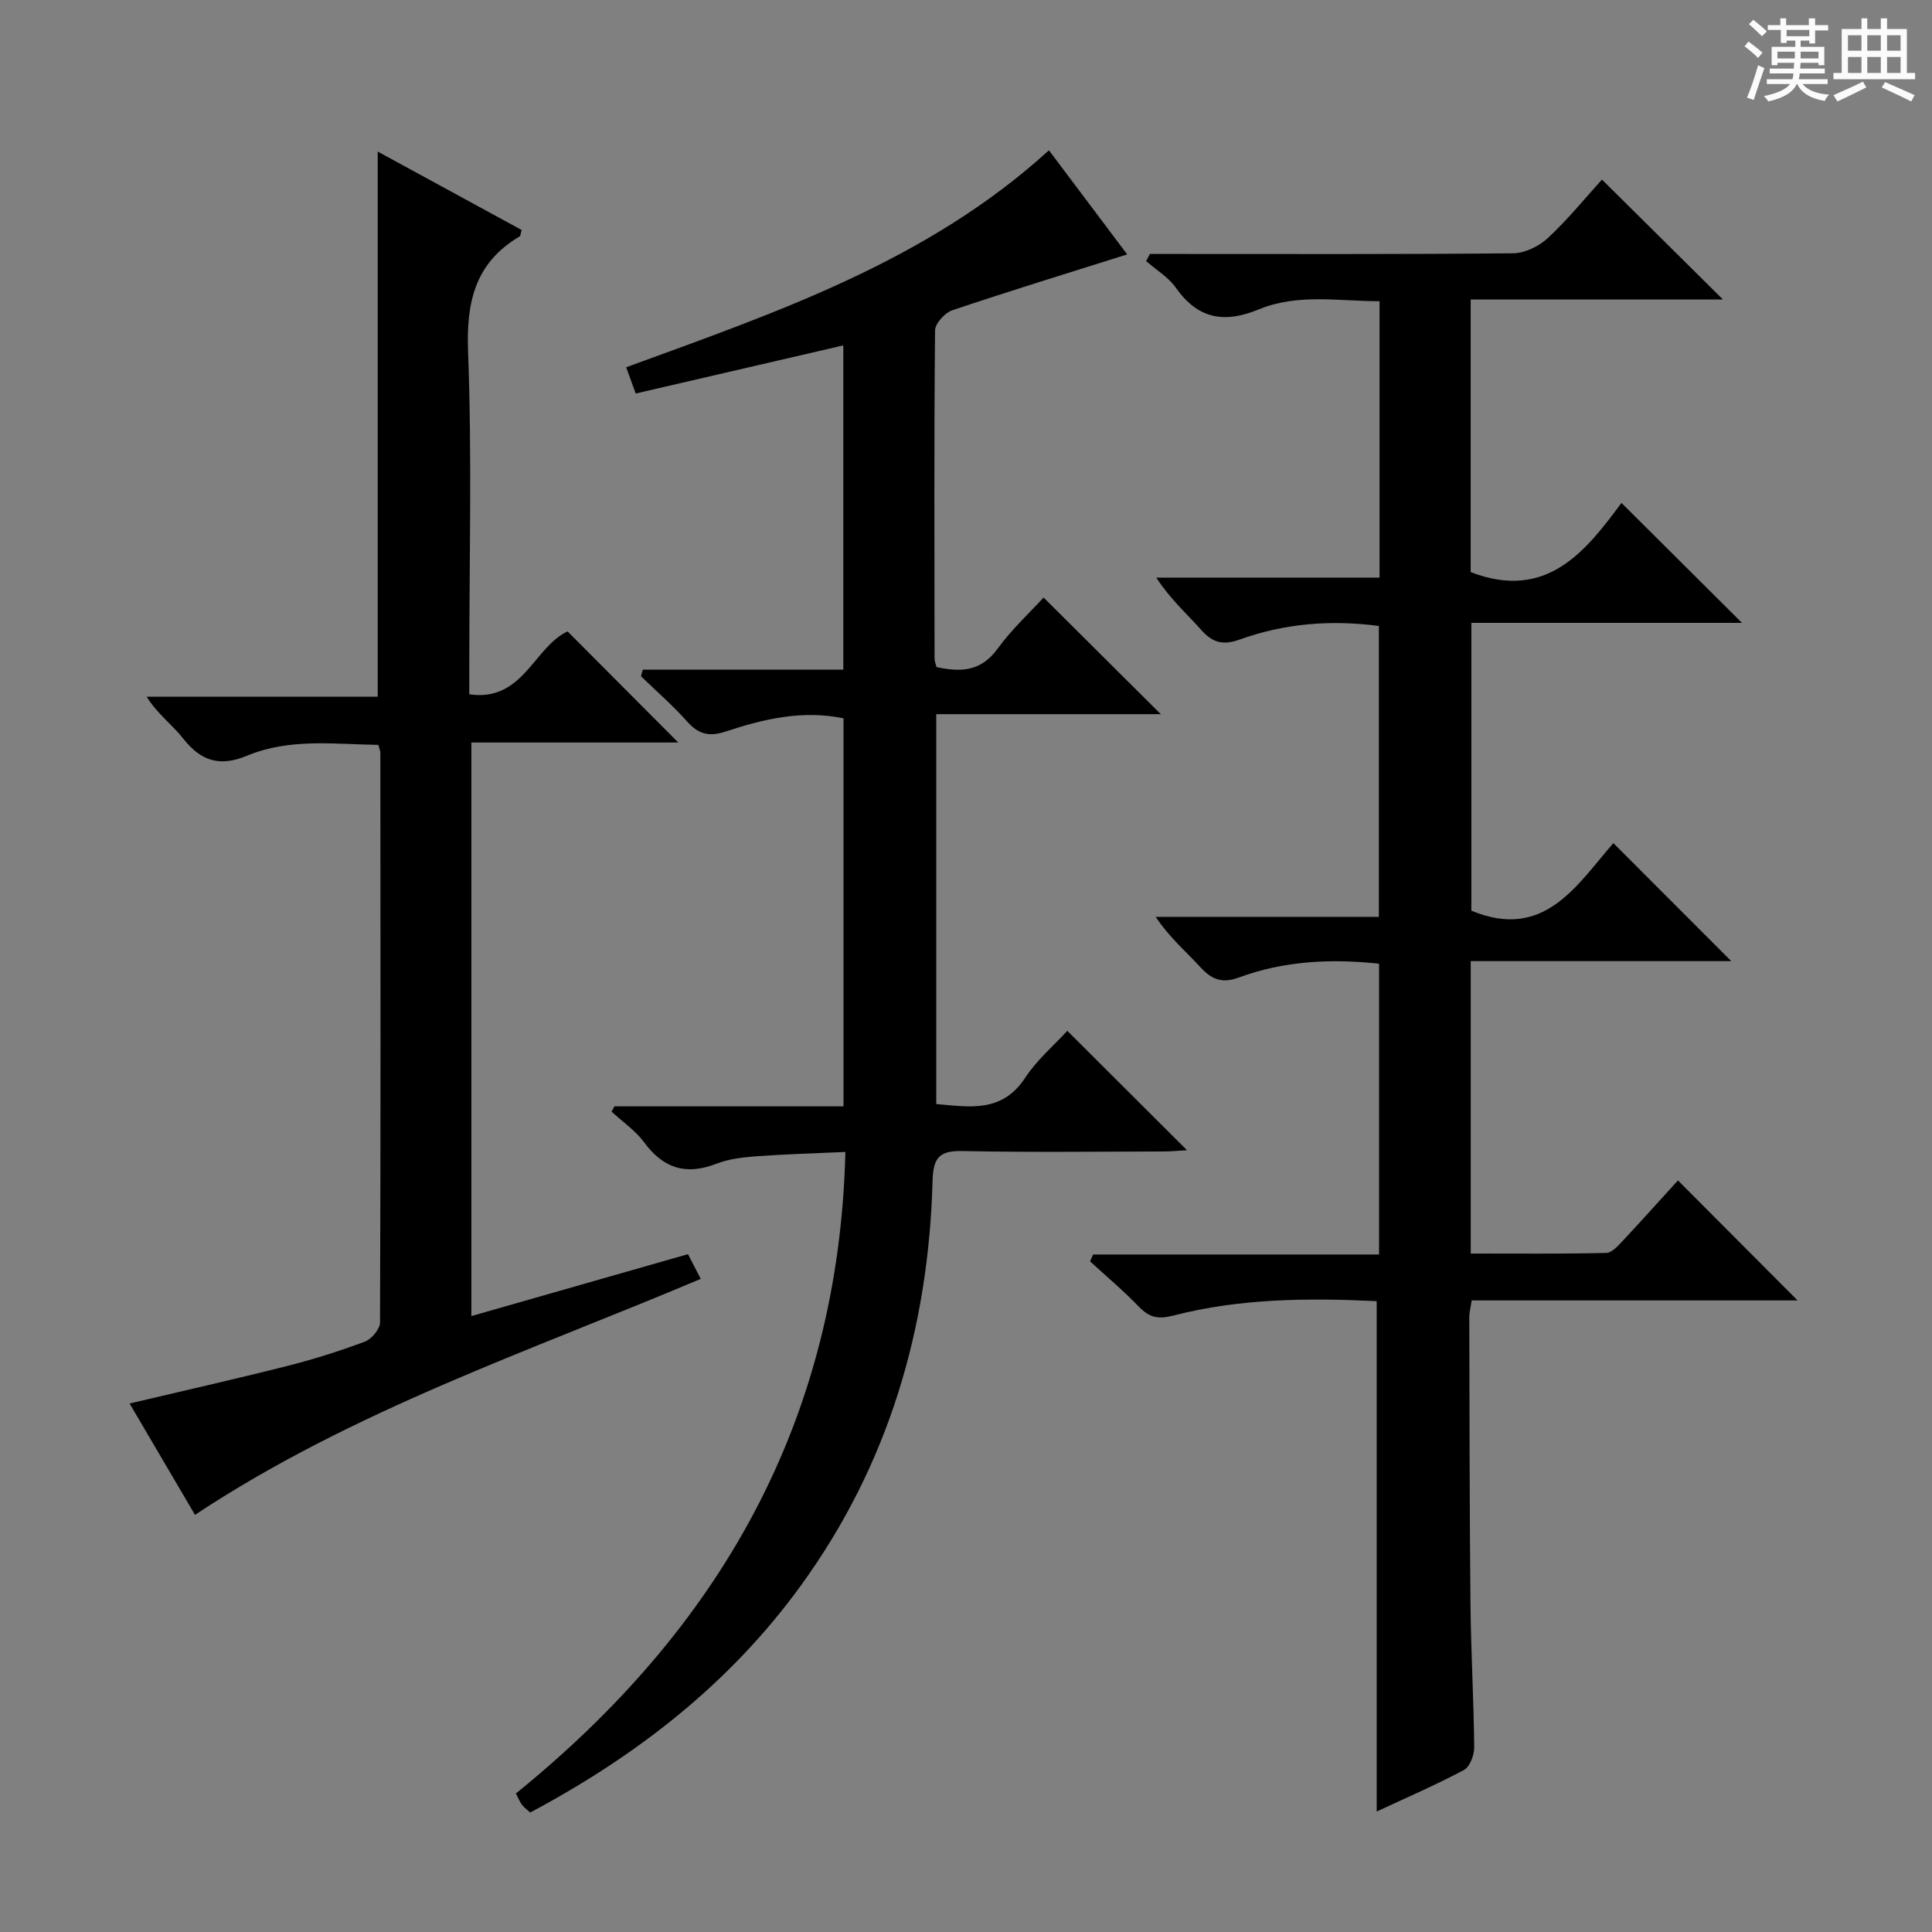 <svg enable-background="new 0 0 400 400" viewBox="0 0 400 400" xmlns="http://www.w3.org/2000/svg"><rect x="0" y="0" width="400" height="400" fill="#808080" stroke="none"/><path d="m361.2 9.6.8-1c.9.7 1.9 1.4 2.9 2.3l-.9 1.1c-1-1-2-1.8-2.8-2.4zm.5 10.6c.9-2.1 1.6-4.3 2.3-6.7.4.2.8.4 1.3.6-.7 2.1-1.5 4.3-2.2 6.6zm.4-15.2.9-.9c1 .8 2 1.6 2.8 2.4l-1 1c-.9-.9-1.8-1.7-2.7-2.5zm12.5-1.2h1.2v1.4h2.7v1.1h-2.7v2.7h-1.2v-.6h-1.8v1.3h4.9v3.8h-1.2v-.5h-3.7c0 .4-.1.9-.1 1.2h5.1v1h-5.2c0 .5-.1.9-.2 1.2h6v1h-5.2c1.1 1.3 2.9 2 5.5 2.2-.4.4-.7.8-.9 1.3-2.9-.5-4.8-1.6-5.7-3.5h-.1c-.8 1.7-2.7 2.9-5.9 3.6-.2-.4-.6-.8-.9-1.1 2.8-.6 4.6-1.4 5.4-2.5h-4.8v-1h5.3c.1-.3.2-.7.2-1.2h-4.9v-1h5c0-.4 0-.8.1-1.2h-3.5v.5h-1.2v-3.8h4.9v-1.3h-1.8v.5h-1.2v-2.7h-2.7v-1h2.6v-1.4h1.2v1.4h4.7v-1.4zm-6.6 8.3h3.6c0-.4 0-.9 0-1.4h-3.6zm1.9-4.6h4.7v-1.3h-4.7zm6.6 3.2h-3.7v1.4h3.7z" fill="#fafbfa"/><path d="m385.3 3.8h1.3v2.2h2.8v-2.2h1.3v2.2h4.1v9.1h1.7v1.3h-16.9v-1.3h1.7v-9.1h4.1v-2.2zm.4 13.1.7 1.2c-1.8.9-3.8 1.9-6 2.9-.2-.4-.5-.8-.8-1.3 2.3-1 4.3-1.9 6.1-2.8zm-3.1-6.4h2.8v-3.2h-2.8zm0 4.6h2.8v-3.3h-2.8zm4-4.6h2.8v-3.2h-2.8zm0 4.6h2.8v-3.3h-2.8zm3.7 1.9c2.1.9 4.1 1.8 6.1 2.7l-.7 1.3c-2.2-1.1-4.2-2-6.1-2.9zm3.2-9.7h-2.8v3.2h2.8zm-2.8 7.8h2.8v-3.3h-2.8z" fill="#fafbfa"/><g fill="#010000"><path d="m372.17 269.24c-22.3 0-44.75 0-67.47 0-.2 1.37-.51 2.47-.5 3.57.05 19.82.05 39.65.25 59.47.1 9.81.67 19.62.77 29.43.02 1.62-.89 4.1-2.13 4.75-5.98 3.18-12.22 5.87-18.06 8.59 0-35.18 0-70.2 0-105.66-13.99-.67-28.22-.61-42.17 3-3.03.78-4.88.41-7-1.79-3.21-3.33-6.77-6.32-10.18-9.45.21-.47.43-.95.64-1.42h59.2c0-20.48 0-40.21 0-60.21-10.04-1.07-19.72-.58-29.05 2.87-3.35 1.24-5.53.47-7.86-2.06-3.03-3.3-6.47-6.21-9.34-10.5h46.21c0-20.5 0-40.22 0-60.23-9.9-1.31-19.54-.54-28.88 2.83-3.3 1.19-5.53.67-7.86-1.96-3.04-3.43-6.51-6.48-9.34-10.88h46.22c0-19.34 0-37.95 0-57.23-8.45.01-16.96-1.64-25.02 1.7-7.11 2.94-12.58 2-17.14-4.47-1.55-2.2-4.08-3.71-6.17-5.54.26-.49.53-.98.79-1.47h5.22c23.33 0 46.65.09 69.98-.14 2.44-.02 5.35-1.46 7.19-3.16 4.11-3.82 7.68-8.23 11.2-12.1 8.39 8.31 16.51 16.36 25.05 24.83-17.36 0-34.66 0-52.23 0v56.44c15.75 6.05 23.8-4.33 31.22-14.33 8.48 8.45 16.58 16.51 24.95 24.84-18.54 0-37.07 0-56.03 0v59.58c15.12 6.32 21.9-5.41 29.4-13.98 8.28 8.29 16.34 16.35 24.41 24.43-17.38 0-35.51 0-53.94 0v60.54c9.47 0 18.75.09 28.03-.12 1.19-.03 2.5-1.49 3.48-2.55 3.97-4.24 7.84-8.57 11.39-12.47 8.29 8.33 16.42 16.48 24.77 24.85z"/><path d="m133.09 138.65h41.51c0-22.62 0-44.69 0-67.14-14.25 3.3-28.49 6.6-42.98 9.96-.69-1.9-1.23-3.39-1.98-5.43 31.05-11.36 62.27-21.92 87.53-44.92 5.63 7.49 11.09 14.75 16.2 21.55-12.11 3.82-24.22 7.53-36.21 11.57-1.54.52-3.56 2.74-3.57 4.2-.21 22.66-.13 45.31-.1 67.97 0 .47.22.94.41 1.7 4.9 1.06 9.16 1 12.63-3.79 2.91-4.01 6.63-7.43 9.53-10.61 8.2 8.16 16.29 16.21 24.27 24.15-14.78 0-30.44 0-46.49 0v80.72c6.88.59 13.61 1.89 18.41-5.44 2.43-3.7 5.95-6.69 8.72-9.72 8.2 8.17 16.29 16.24 24.79 24.72-1.62.09-3.29.26-4.96.26-13.83.02-27.66.2-41.48-.09-4.77-.1-6.11 1.29-6.24 6.12-.82 30.64-9.17 58.96-27.36 83.97-14.67 20.17-33.82 35.07-55.94 46.86-.57-.52-1.23-.98-1.7-1.59-.48-.63-.77-1.4-1.27-2.35 42.07-34.07 66.84-76.96 68.22-132.82-6.35.29-12.39.45-18.41.89-2.8.21-5.72.55-8.3 1.55-6.26 2.43-10.95 1-14.93-4.4-1.81-2.46-4.49-4.28-6.77-6.39.2-.36.4-.73.59-1.09h47.43c0-27.06 0-53.62 0-80.34-8.5-1.76-16.54.13-24.41 2.74-3.34 1.11-5.57.6-7.9-2.01-2.98-3.34-6.39-6.31-9.61-9.43.1-.48.23-.92.37-1.37z"/><path d="m40.37 313.63c-4.53-7.71-8.98-15.28-13.54-23.05 11.12-2.63 21.87-5.05 32.55-7.75 5.47-1.38 10.88-3.08 16.16-5.06 1.39-.52 3.14-2.6 3.14-3.97.15-39.31.1-78.63.07-117.94 0-.32-.15-.64-.41-1.64-9.02-.12-18.34-1.44-27.16 2.23-5.69 2.37-9.58 1.14-13.27-3.56-2.23-2.85-5.3-5.03-7.55-8.65h47.84c0-37.82 0-74.96 0-112.86 10.23 5.57 20.05 10.92 29.79 16.23-.22.77-.2 1.22-.39 1.33-9.25 5.46-11.09 13.58-10.69 23.93.82 21.62.25 43.3.25 64.96v5.92c11.14 1.63 13.37-9.8 20.35-13.02 7.6 7.63 15.22 15.27 22.92 23-13.83 0-28.13 0-42.84 0v118.75c14.97-4.28 29.8-8.52 44.85-12.82.92 1.79 1.72 3.34 2.64 5.12-35.53 15.01-72.05 27.24-104.71 48.85z"/></g></svg>
